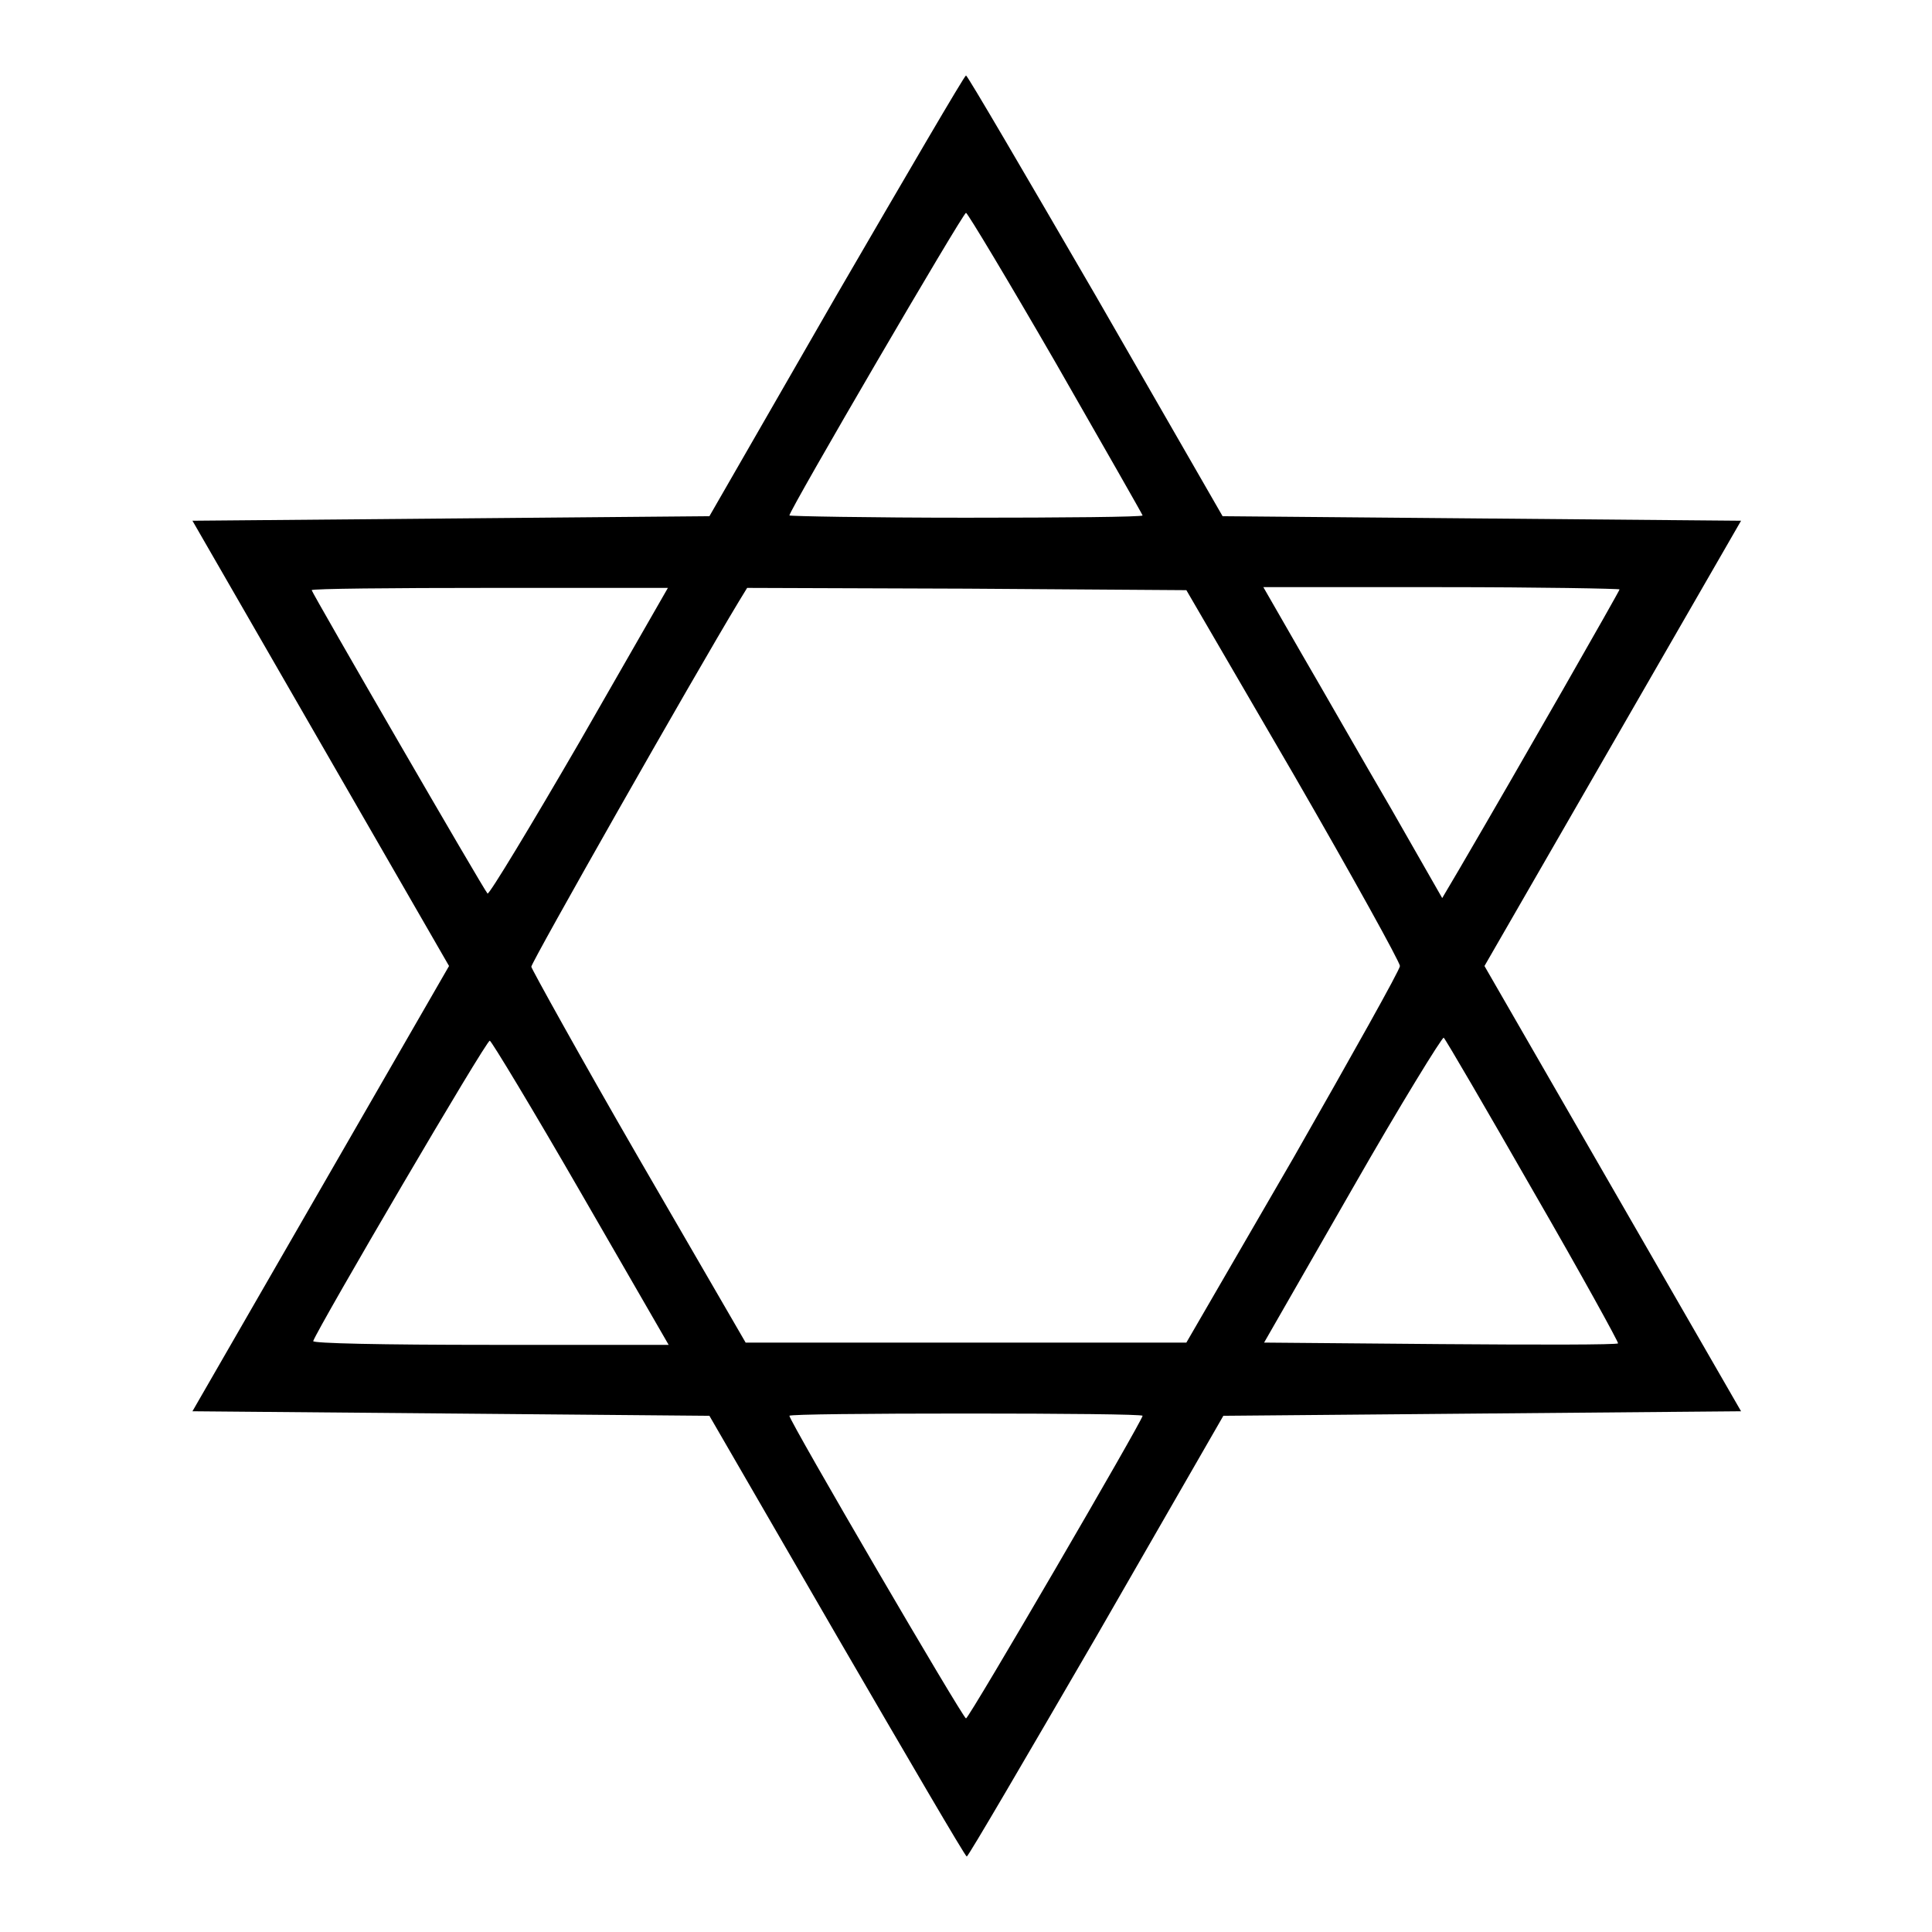 <?xml version="1.0" encoding="utf-8"?>
<!-- Svg Vector Icons : http://www.onlinewebfonts.com/icon -->
<!DOCTYPE svg PUBLIC "-//W3C//DTD SVG 1.1//EN" "http://www.w3.org/Graphics/SVG/1.1/DTD/svg11.dtd">
<svg version="1.1" xmlns="http://www.w3.org/2000/svg" xmlns:xlink="http://www.w3.org/1999/xlink" x="0px" y="0px" viewBox="0 0 256 256" enable-background="new 0 0 256 256" xml:space="preserve">
<g><g><g><path fill="#000000" d="M110.8,39.2L94,68.4l-34.2,0.3L25.5,69l17,29.5l17,29.5l-17,29.5l-17,29.5l34.3,0.3l34.2,0.3l16.9,29.2c9.3,16,17,29.2,17.2,29.2s7.9-13.2,17.2-29.2l16.8-29.2l34.3-0.3l34.3-0.3l-17-29.5l-17-29.5l17-29.5l17-29.5l-34.3-0.3L162,68.4l-16.8-29.2C135.9,23.2,128.2,10,128,10S120.1,23.2,110.8,39.2z M139.9,48.1c6.3,11,11.5,20.1,11.5,20.2c0,0.2-10.5,0.3-23.4,0.3c-12.8,0-23.4-0.2-23.4-0.3c0-0.7,23-40.1,23.4-40.1C128.2,28.2,133.6,37.2,139.9,48.1z M76.8,98.3c-6.5,11.2-12,20.3-12.2,20.1c-0.5-0.5-23.3-39.9-23.3-40.2c0-0.2,10.6-0.3,23.6-0.3h23.6L76.8,98.3z M171.4,102.6c7.8,13.5,14.1,24.9,14.1,25.4s-6.4,11.9-14.1,25.4l-14.2,24.5H128H98.8l-14.2-24.5c-7.8-13.5-14.1-24.9-14.2-25.3c0-0.6,21.4-38.3,27.5-48.4l1.1-1.8l29.1,0.1l29.1,0.2L171.4,102.6z M214.6,78.1c0,0.2-12.9,22.8-21.2,37l-2.3,3.9l-6.8-11.9c-3.8-6.5-9.1-15.8-11.9-20.6l-5-8.7H191C204,77.8,214.6,78,214.6,78.1z M203.2,157.9c6.3,10.9,11.3,20,11.2,20.1c-0.1,0.2-10.7,0.2-23.5,0.1l-23.4-0.2l11.7-20.4c6.4-11.2,11.9-20.1,12.1-20C191.6,137.8,196.9,146.9,203.2,157.9z M77,158.1l11.6,20.1H64.9c-14.4,0-23.5-0.2-23.4-0.5c0.7-1.9,23-40,23.4-39.8C65.1,137.9,70.6,147,77,158.1z M151.4,187.6c0,0.6-23,40.1-23.4,40.1c-0.4,0-23.4-39.4-23.4-40.1c0-0.2,10.5-0.3,23.4-0.3C140.9,187.3,151.4,187.4,151.4,187.6z"/></g></g></g>
</svg>